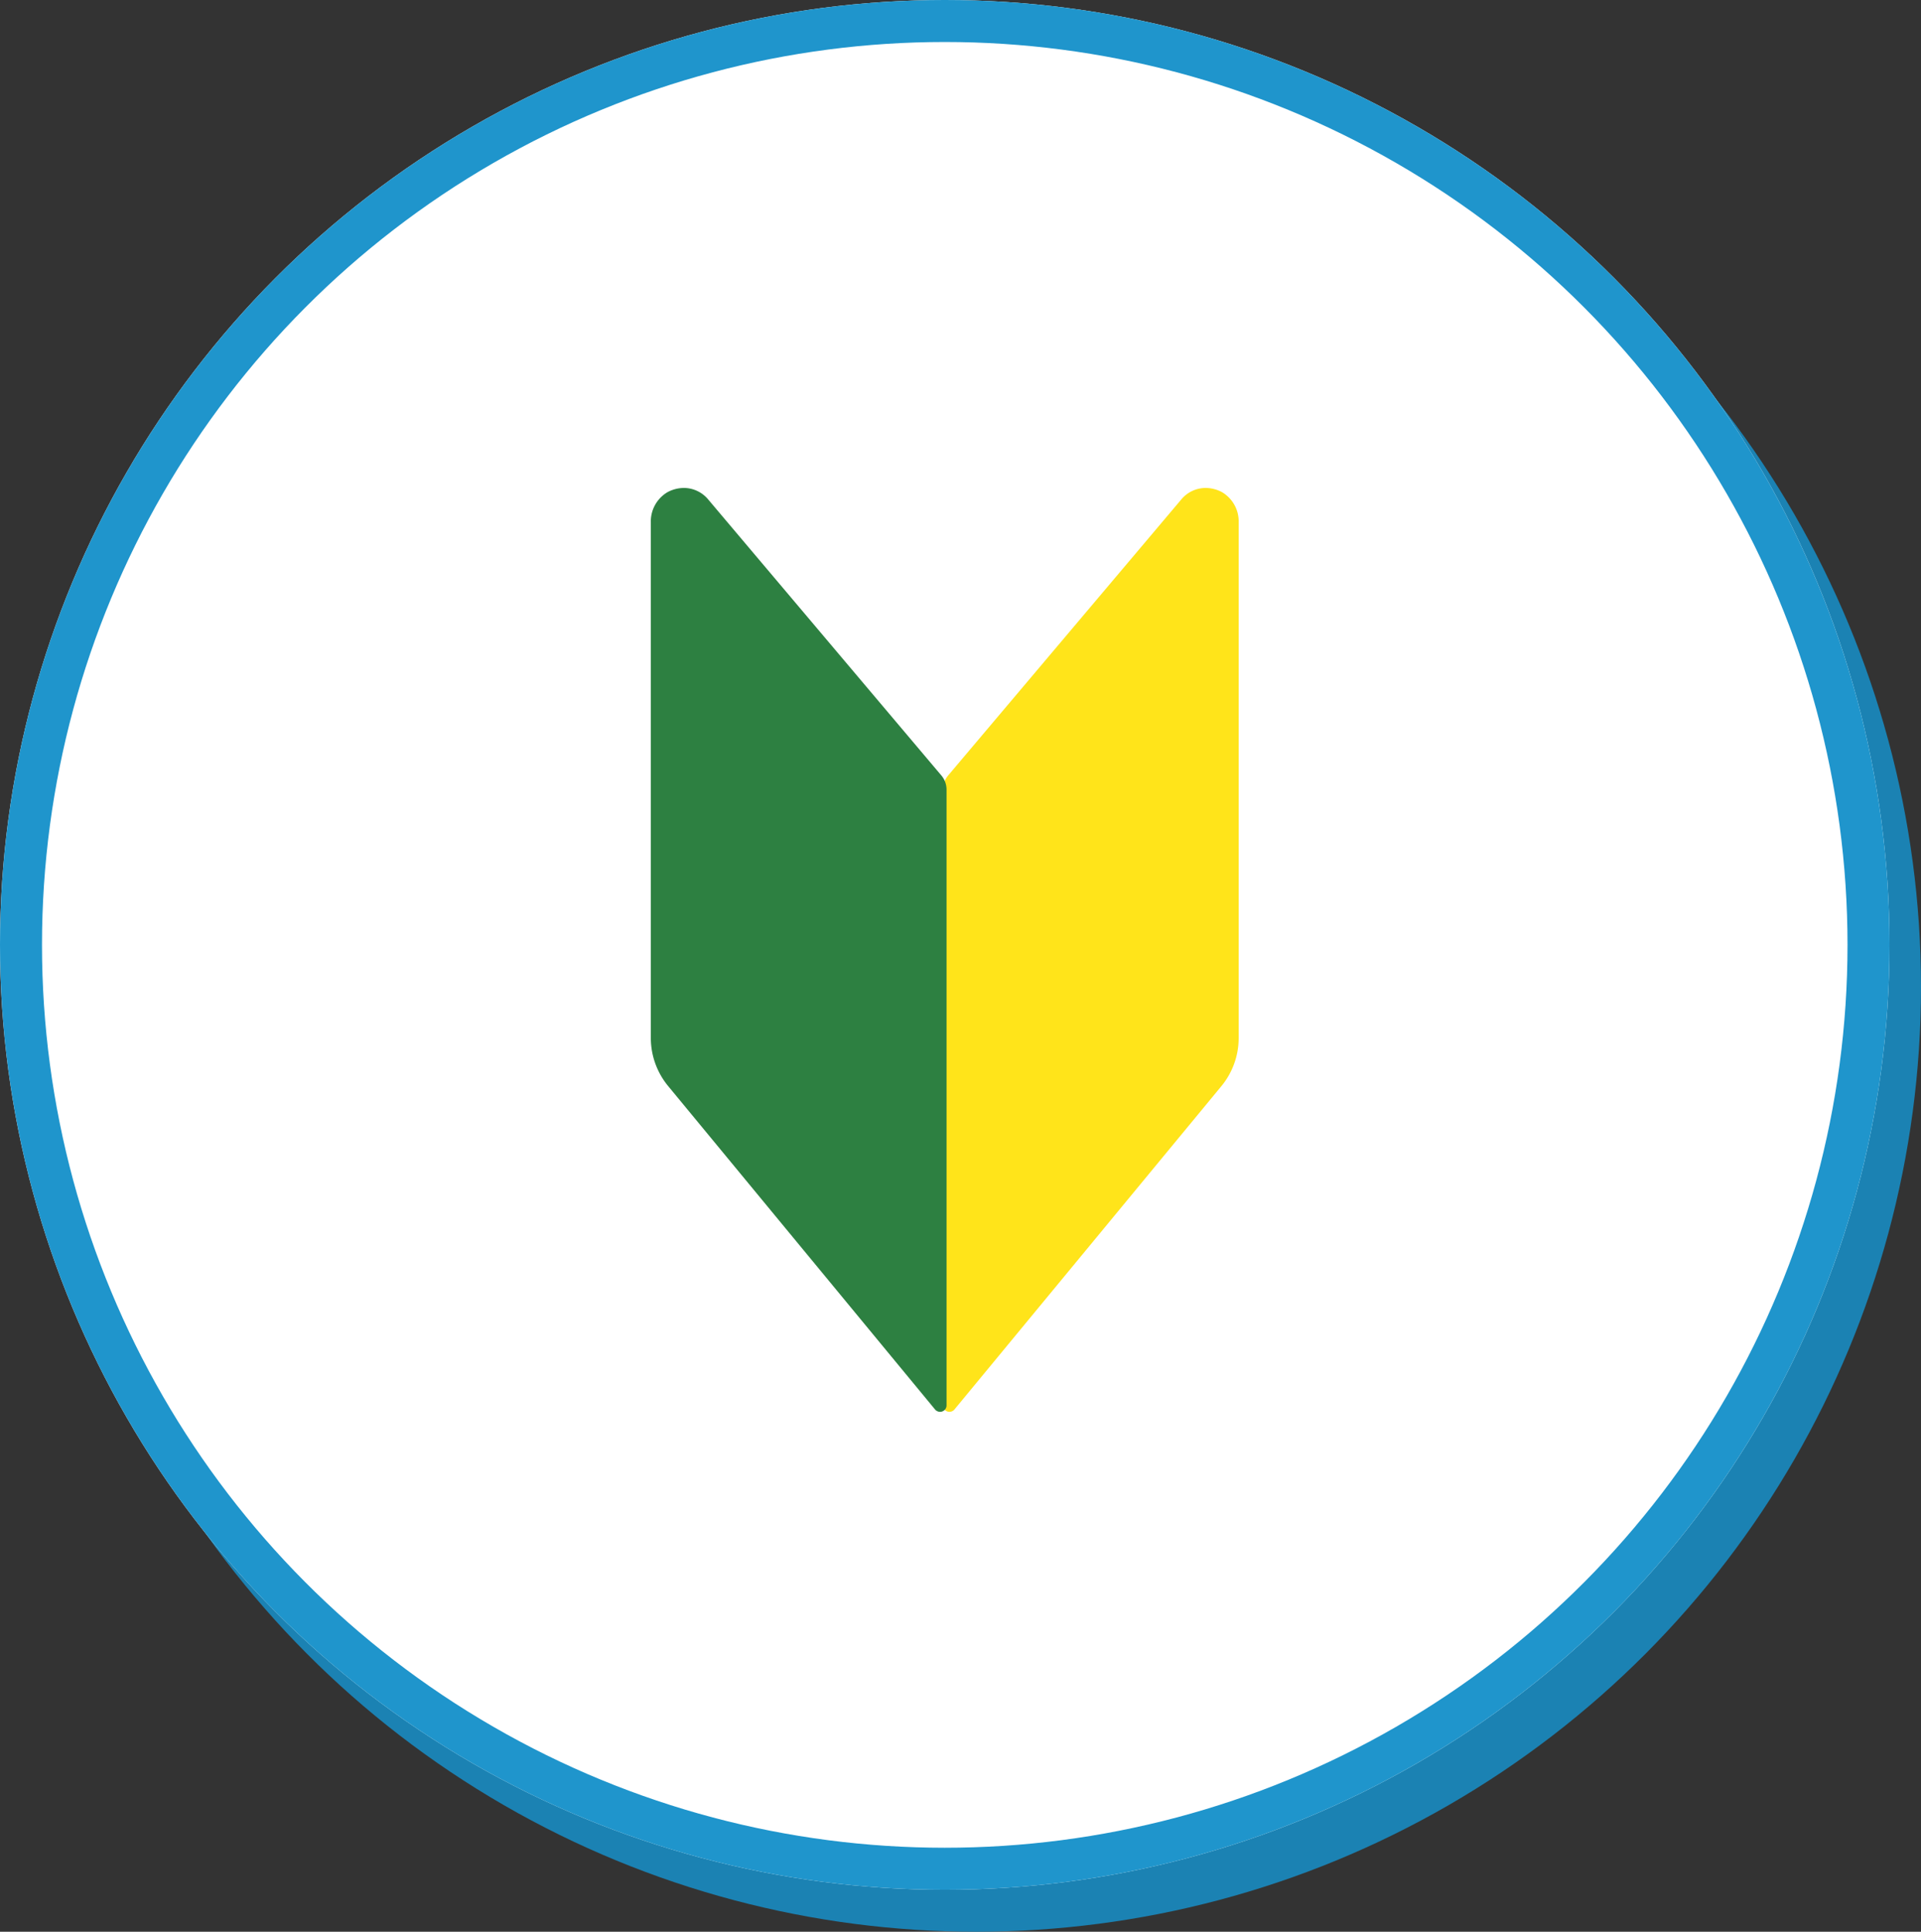 <svg xmlns="http://www.w3.org/2000/svg" xmlns:xlink="http://www.w3.org/1999/xlink" width="183" height="184" viewBox="0 0 183 184">
  <rect x="0" y="0" width="183" height="184" fill="#333333" stroke="none"/>
  <defs>
    <clipPath id="clip-path">
      <rect id="長方形_24173" data-name="長方形 24173" width="56" height="88" fill="none"/>
    </clipPath>
  </defs>
  <g id="illust_membership1" transform="translate(-302 -5751)">
    <circle id="楕円形_476" data-name="楕円形 476" cx="90" cy="90" r="90" transform="translate(305 5755)" fill="#1b82b3"/>
    <g id="楕円形_462" data-name="楕円形 462" transform="translate(302 5751)" fill="#fff" stroke="#1f95cc" stroke-width="4">
      <circle cx="90" cy="90" r="90" stroke="none"/>
      <circle cx="90" cy="90" r="88" fill="none"/>
    </g>
    <g id="グループ_41692" data-name="グループ 41692" transform="translate(364 5797.477)">
      <g id="グループ_41691" data-name="グループ 41691" transform="translate(0 0)" clip-path="url(#clip-path)">
        <path id="パス_6717" data-name="パス 6717" d="M50.206,52.4a7.2,7.2,0,0,1-1.663,4.6L23.131,87.777a.62.62,0,0,1-.868.084.61.61,0,0,1-.225-.469V28.733a2.081,2.081,0,0,1,.494-1.346L44.705,1.139A3.029,3.029,0,0,1,47.052,0a3.348,3.348,0,0,1,1.577.407A3.236,3.236,0,0,1,50.206,3.3Z" transform="translate(5.792 0)" fill="#ffe41a"/>
        <path id="パス_6718" data-name="パス 6718" d="M0,3.3A3.236,3.236,0,0,1,1.58.407,3.348,3.348,0,0,1,3.157,0,3.029,3.029,0,0,1,5.5,1.139L27.676,27.387a2.081,2.081,0,0,1,.494,1.346v58.66a.61.61,0,0,1-.225.469.62.62,0,0,1-.868-.084L1.666,56.992A7.2,7.2,0,0,1,0,52.4Z" transform="translate(0 0)" fill="#2d8041"/>
      </g>
    </g>
  </g>
</svg>

